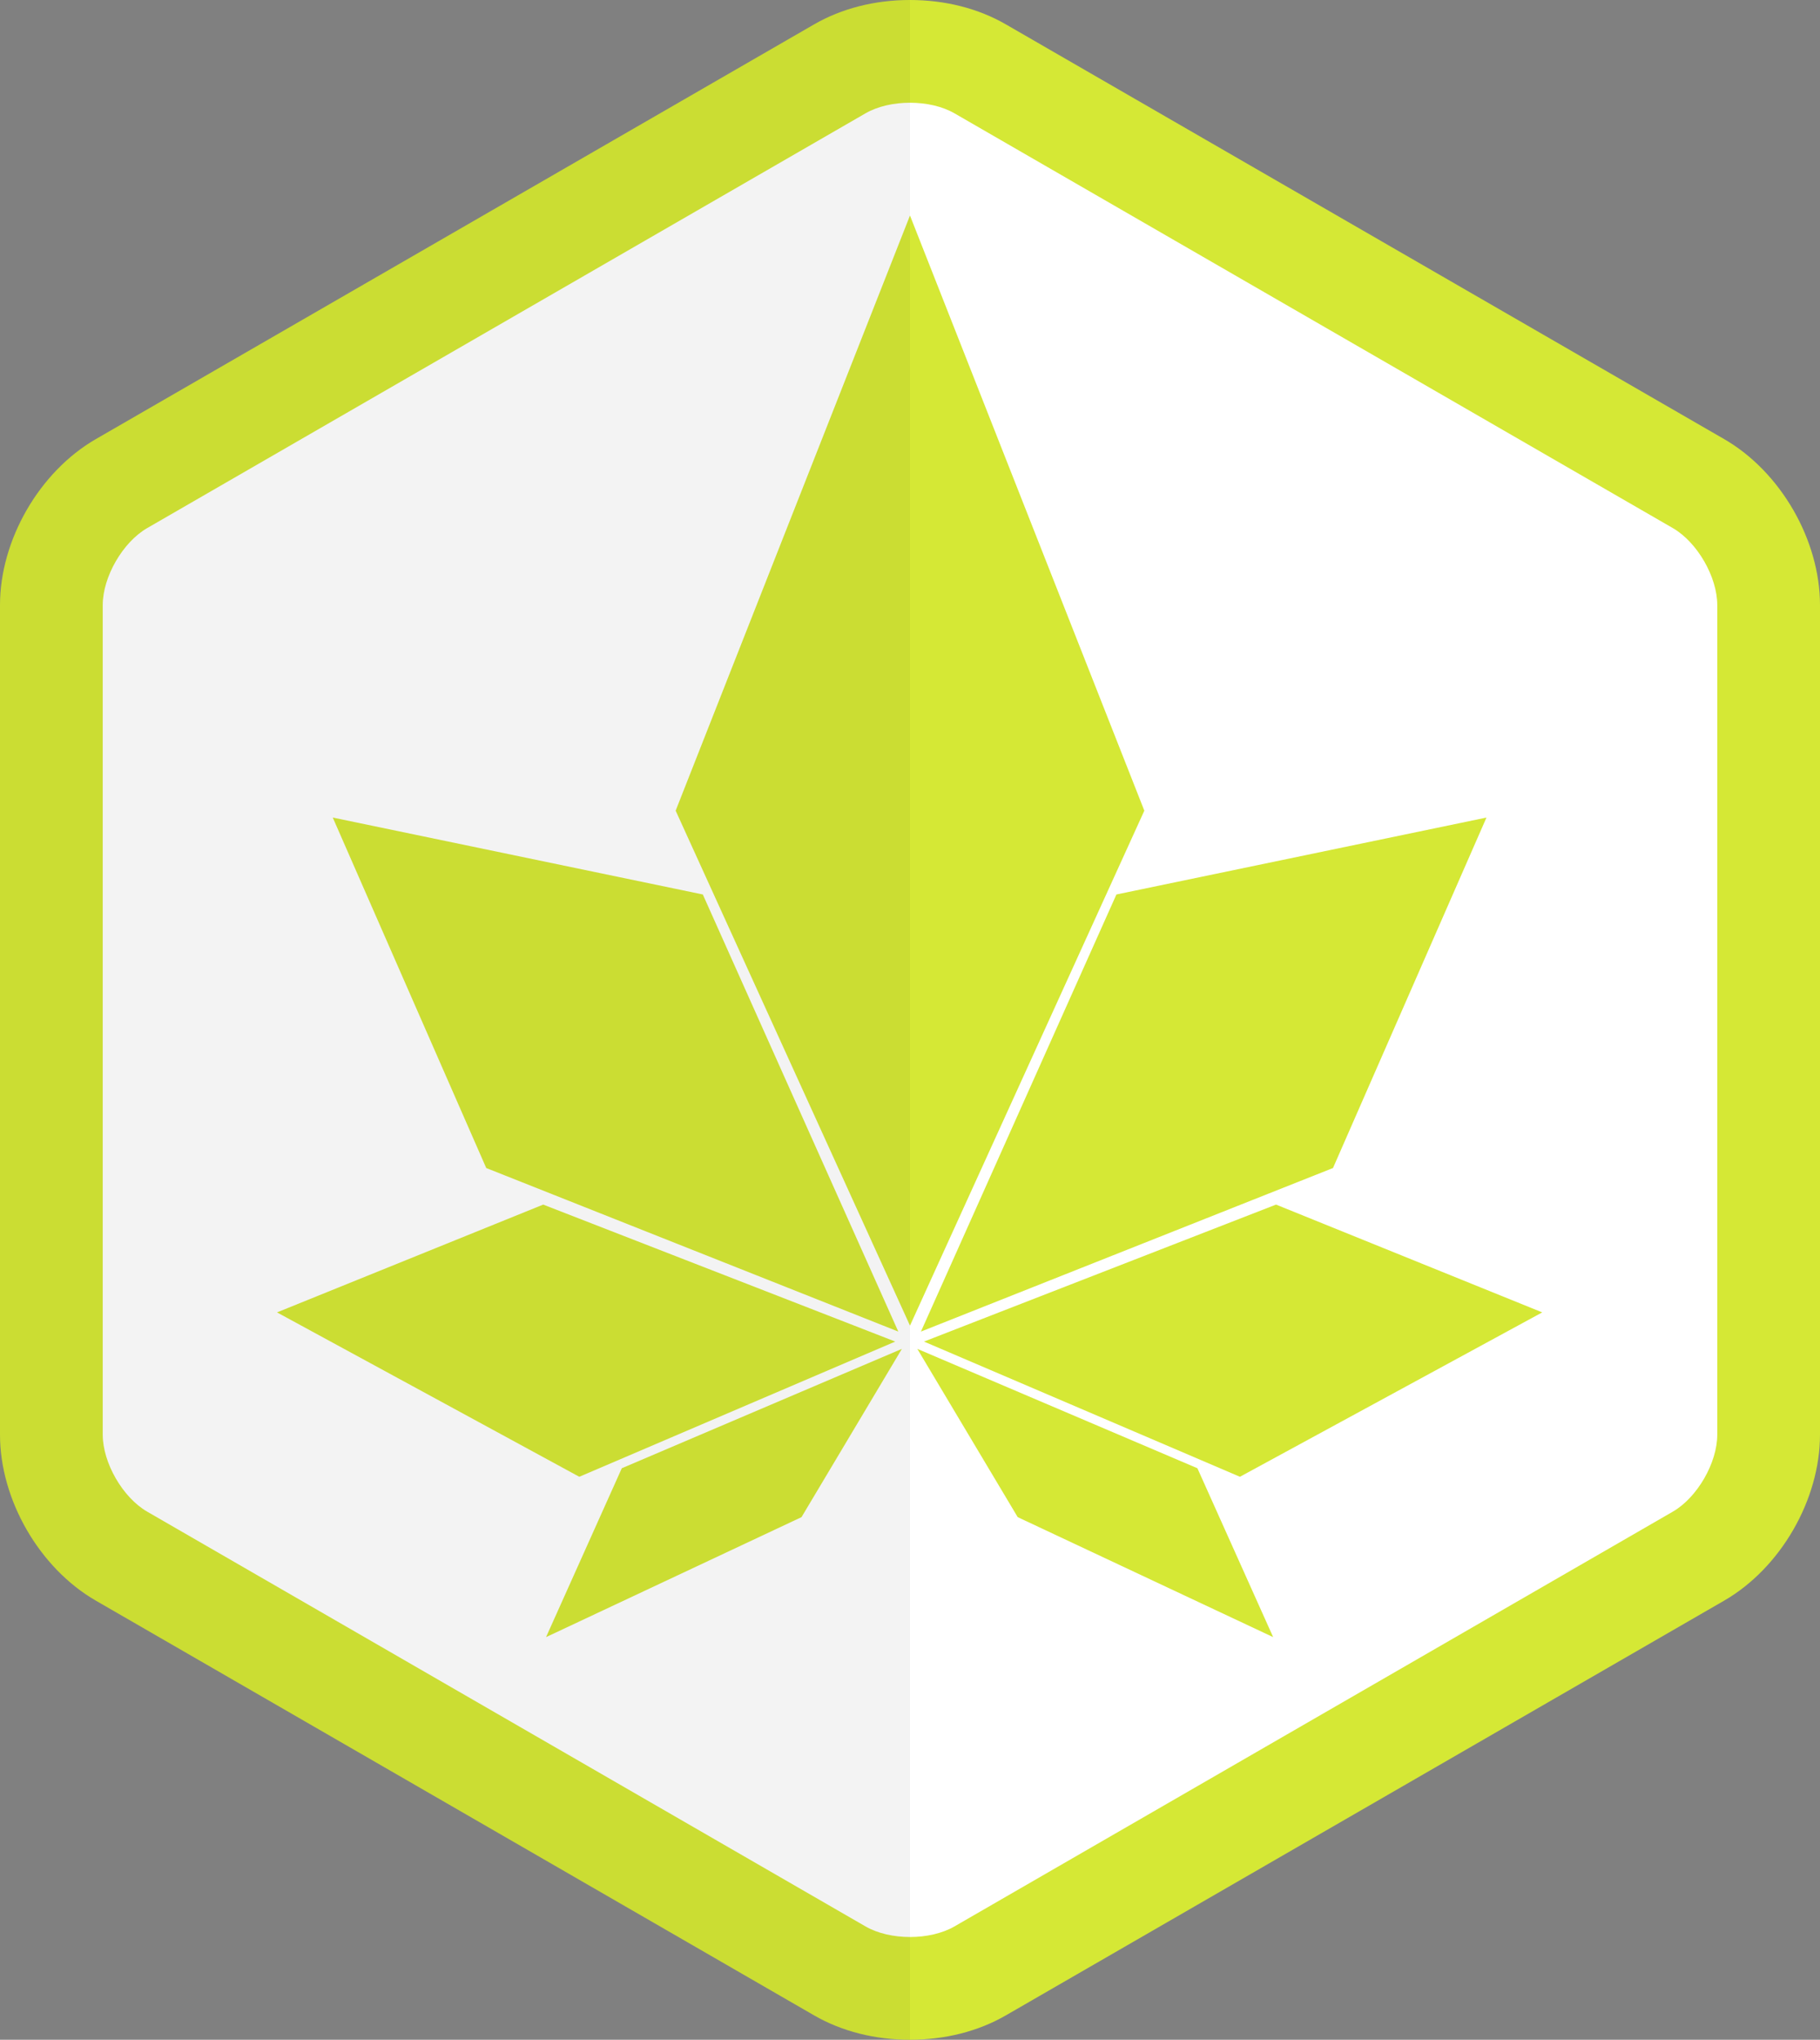 <?xml version="1.0" encoding="utf-8"?>
<!-- Generator: Adobe Illustrator 16.0.4, SVG Export Plug-In . SVG Version: 6.00 Build 0)  -->
<!DOCTYPE svg PUBLIC "-//W3C//DTD SVG 1.1//EN" "http://www.w3.org/Graphics/SVG/1.1/DTD/svg11.dtd">
<svg version="1.1" xmlns="http://www.w3.org/2000/svg" xmlns:xlink="http://www.w3.org/1999/xlink" x="0px" y="0px"
	 width="177.173px" height="198.551px" viewBox="0 0 177.173 198.551" enable-background="new 0 0 177.173 198.551"
	 xml:space="preserve">
<rect x="0" y="0" width="177.173" height="198.551" fill="#808080" stroke="none"/>
<g id="green">
	<path fill="#D5E835" d="M88.586,198.551c-3.417,0-6.644-0.82-9.331-2.371L9.33,155.808C3.836,152.636,0,145.99,0,139.647V58.903
		c0-6.343,3.836-12.988,9.33-16.16L79.256,2.371C81.942,0.82,85.168,0,88.586,0s6.644,0.82,9.331,2.371l69.926,40.372
		c5.494,3.172,9.33,9.817,9.33,16.16v80.744c0,6.343-3.836,12.988-9.33,16.16L97.916,196.18
		C95.23,197.731,92.003,198.551,88.586,198.551z"/>
</g>
<g id="white">
	<path fill="#FFFFFF" d="M10,58.903c0-2.75,1.949-6.125,4.33-7.5l69.926-40.372c2.381-1.375,6.279-1.375,8.66,0l69.927,40.372
		c2.381,1.375,4.33,4.75,4.33,7.5v80.744c0,2.75-1.949,6.125-4.33,7.5L92.916,187.52c-2.381,1.375-6.279,1.375-8.66,0L14.33,147.147
		c-2.381-1.375-4.33-4.75-4.33-7.5V58.903z"/>
</g>
<g id="leaf">
	<path fill="#D5E835" d="M111.398,78.911l-22.812,50.127L65.773,78.911l22.812-57.932L111.398,78.911z M144.705,79.581L108.68,87.07
		l-19.03,42.548l40.114-15.921L144.705,79.581z M150.133,127.749l-25.914-10.493L89.948,130.59l30.756,13.161L150.133,127.749z
		 M123.939,159.359l-7.374-16.438L89.299,131.3l9.772,16.379L123.939,159.359z M47.334,113.697l40.114,15.921L68.418,87.07
		l-36.025-7.489L47.334,113.697z M56.394,143.751l30.756-13.161l-34.271-13.334l-25.914,10.493L56.394,143.751z M78.026,147.679
		l9.772-16.379l-27.267,11.621l-7.374,16.438L78.026,147.679z"/>
</g>
<g id="shadow">
	<path opacity="0.05" d="M79.256,2.371L9.33,42.743C3.836,45.915,0,52.561,0,58.903v80.744c0,6.343,3.836,12.988,9.33,16.16
		l69.925,40.372c2.687,1.551,5.913,2.371,9.331,2.371V0C85.168,0,81.942,0.82,79.256,2.371z"/>
</g>
</svg>
